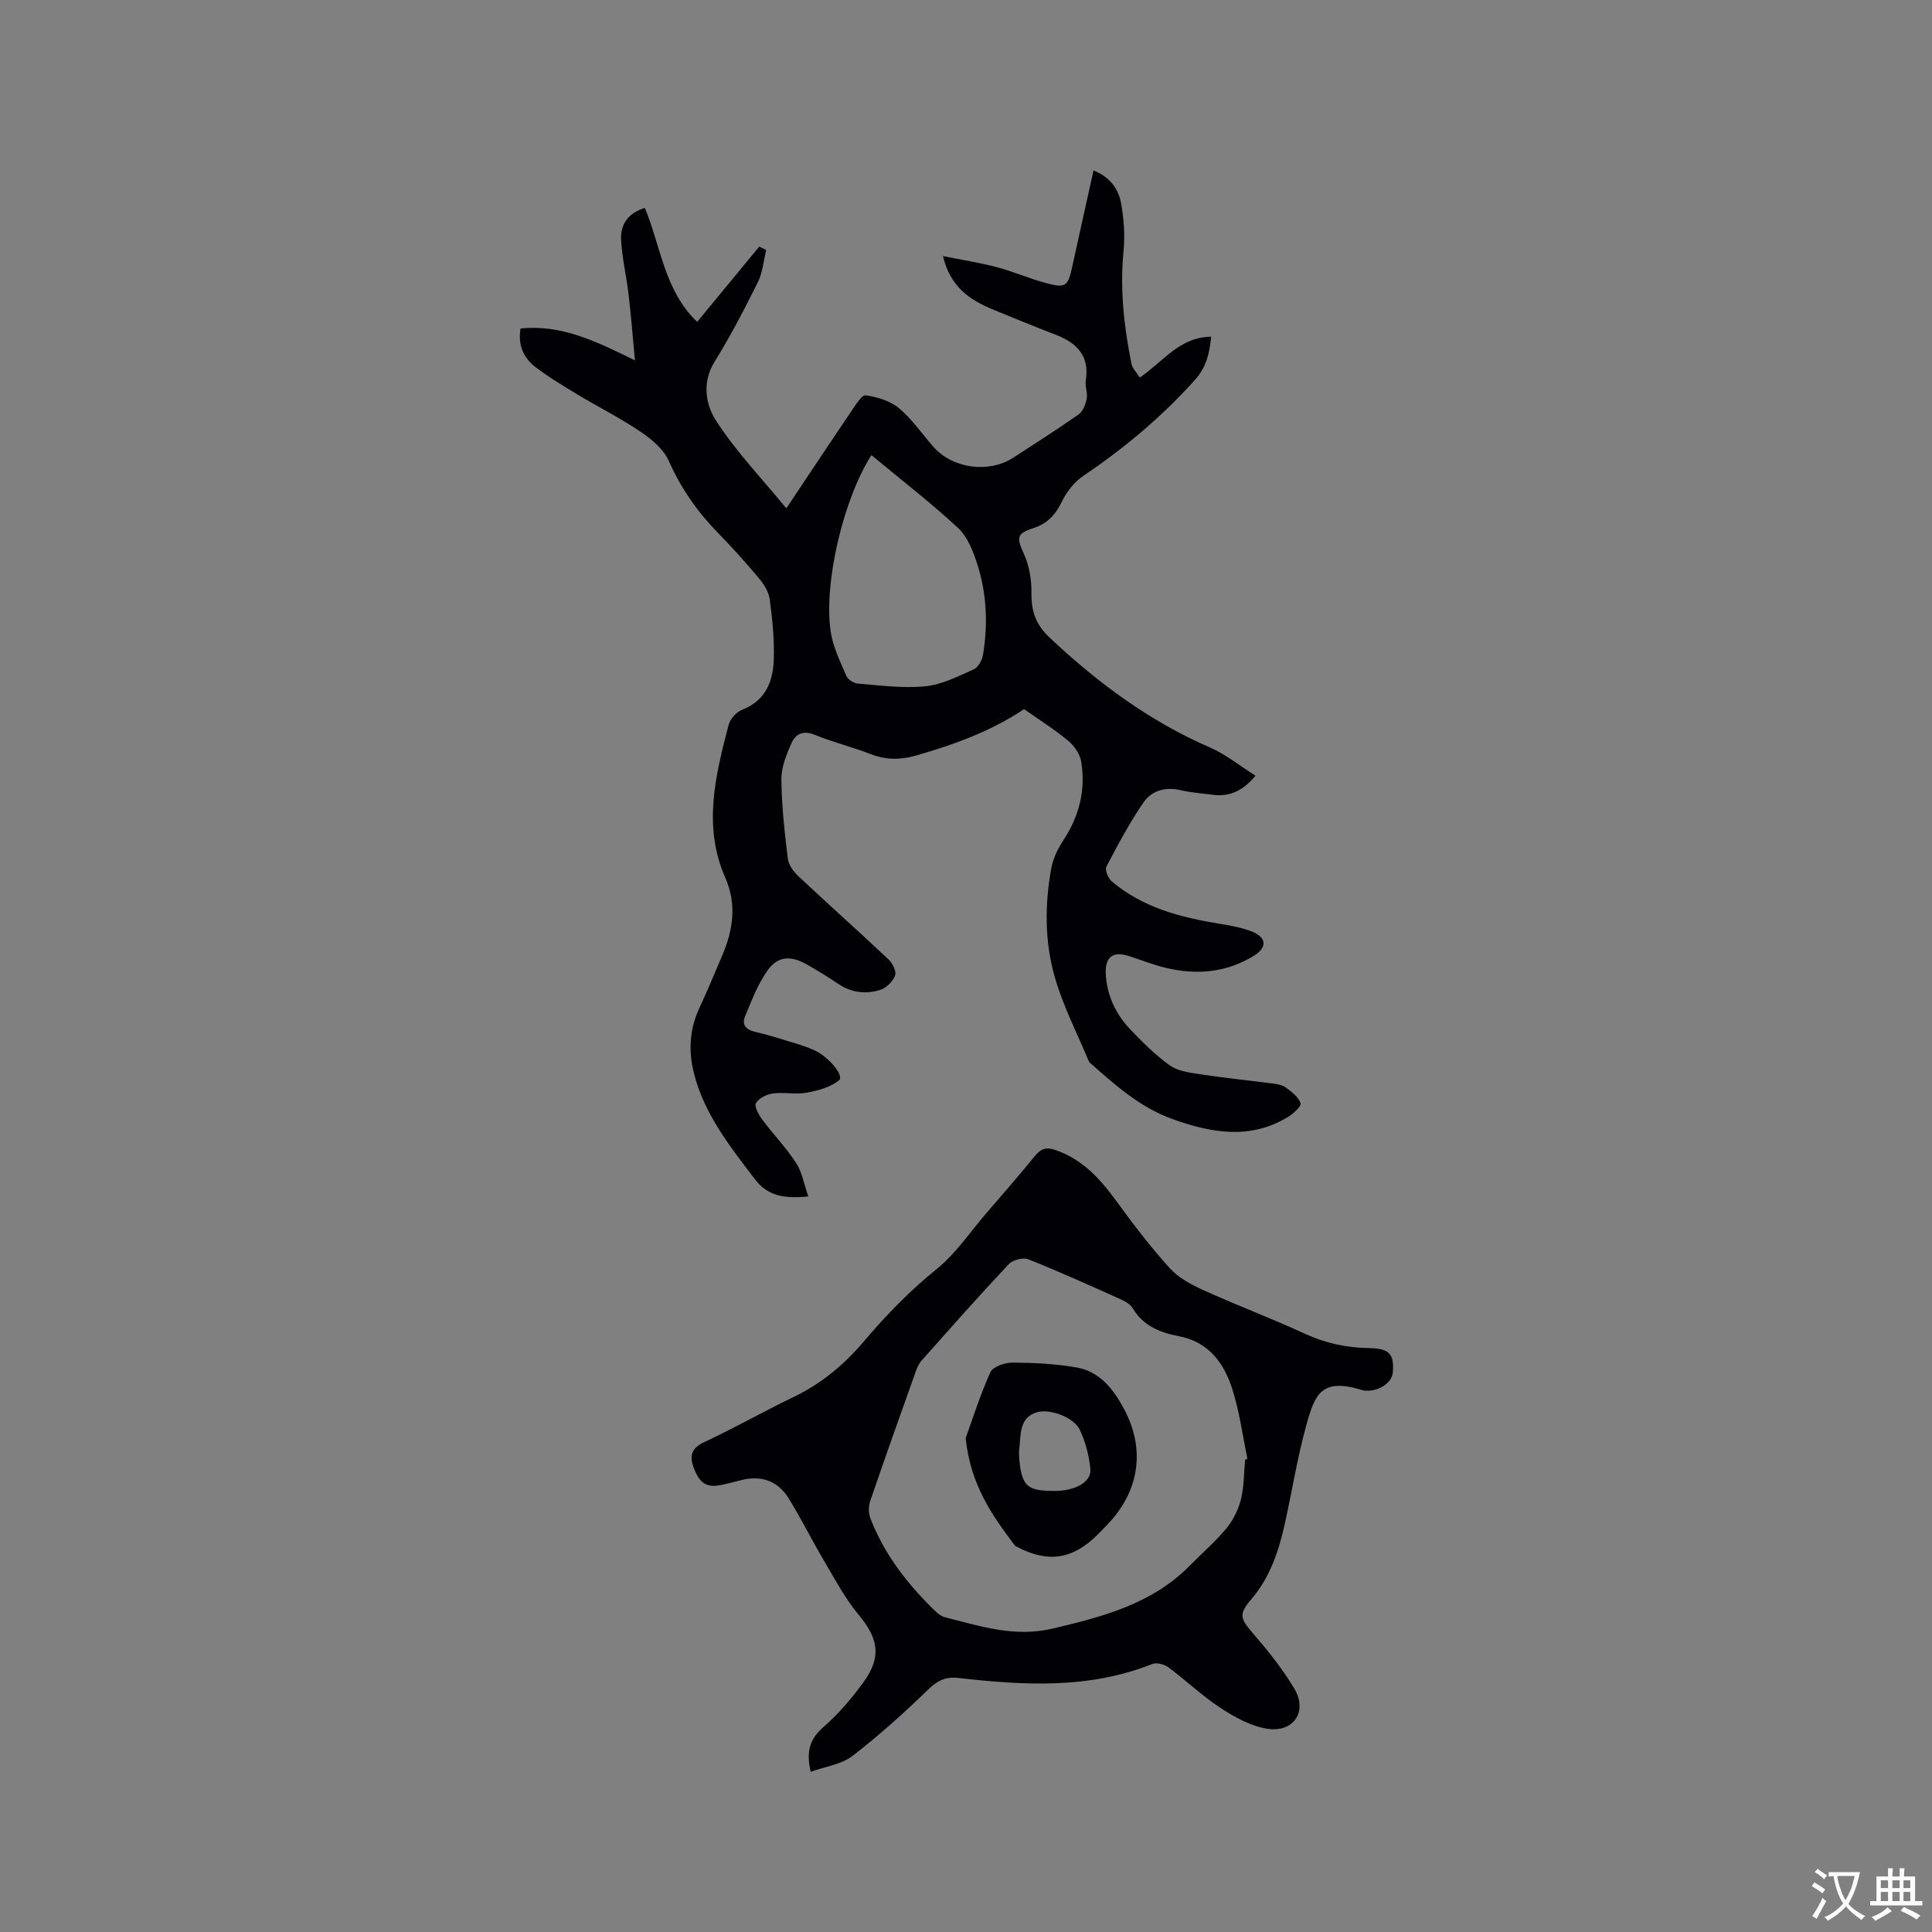 <svg enable-background="new 0 0 400 400" viewBox="0 0 400 400" xmlns="http://www.w3.org/2000/svg"><rect x="0" y="0" width="400" height="400" fill="#808080" stroke="none"/><g fill="#010105"><path d="m107.77 68.02c8.43-.89 15.6 2.61 23.69 6.59-.46-4.83-.8-9.24-1.32-13.64-.44-3.77-1.34-7.51-1.55-11.29-.17-3.2 1.46-5.6 4.92-6.63 3.33 8.02 4.04 17.1 10.83 23.59 4.36-5.28 8.61-10.43 12.86-15.59.48.24.96.47 1.43.71-.55 2.23-.72 4.65-1.72 6.66-2.78 5.59-5.67 11.16-8.96 16.46-2.63 4.24-1.85 8.82.19 12.03 4.1 6.45 9.52 12.06 14.66 18.33 4.66-6.97 9.03-13.57 13.48-20.13.85-1.26 2.15-3.38 2.97-3.26 2.4.35 5.07 1.15 6.89 2.67 2.73 2.29 4.78 5.37 7.18 8.06 4.02 4.48 11.45 5.44 16.49 2.16 4.53-2.95 9.1-5.84 13.52-8.95.89-.63 1.44-2.09 1.66-3.25.23-1.21-.39-2.56-.19-3.78.82-5.14-1.89-7.78-6.26-9.47-4.34-1.67-8.66-3.43-12.96-5.21-4.73-1.96-8.81-4.59-10.35-11.06 4.07.82 7.64 1.36 11.11 2.28 3.37.89 6.6 2.31 9.96 3.23 4.37 1.21 4.79.85 5.73-3.47 1.42-6.5 2.87-12.99 4.37-19.76 3.39 1.33 5.18 3.8 5.72 6.84.57 3.19.81 6.55.5 9.77-.78 7.91.08 15.66 1.63 23.37.2 1.01 1.1 1.87 1.73 2.89 4.85-3.28 8.2-8.4 14.78-8.45-.36 3.46-.98 6.29-3.41 8.99-6.85 7.63-14.6 14.1-23.07 19.82-1.88 1.27-3.49 3.36-4.49 5.43-1.3 2.68-2.97 4.44-5.81 5.37-3.61 1.18-3.51 1.97-1.94 5.48 1.08 2.39 1.54 5.26 1.51 7.9-.05 3.81.85 6.57 3.83 9.37 9.9 9.29 20.59 17.23 33.11 22.67 3.31 1.44 6.22 3.82 9.45 5.85-2.66 3.21-5.43 4.4-8.87 3.95-2.21-.29-4.45-.44-6.6-.95-3.16-.75-6.02.08-7.7 2.51-2.92 4.22-5.33 8.8-7.72 13.36-.34.65.39 2.38 1.13 3.01 6.47 5.48 14.33 7.48 22.47 8.8 2.28.37 4.62.8 6.74 1.67 2.85 1.17 2.93 3.24.29 4.88-5.72 3.56-11.94 4.09-18.37 2.54-2.56-.62-5.04-1.6-7.55-2.42-3.29-1.08-5.02.14-4.82 3.72.23 4.38 2.03 8.24 5.02 11.4 2.55 2.69 5.22 5.35 8.21 7.49 1.66 1.19 4.07 1.51 6.2 1.84 5.02.76 10.09 1.27 15.12 1.93.93.12 1.99.29 2.71.82 1.21.9 2.63 1.96 3.07 3.26.21.6-1.51 2.19-2.63 2.86-7.83 4.74-15.8 3.31-23.84.44-6.57-2.35-11.65-6.81-16.73-11.32-.24-.21-.54-.41-.65-.68-2.4-5.77-5.32-11.4-7.03-17.37-2.12-7.38-2.11-15.11-.71-22.7.37-1.98 1.36-3.97 2.48-5.67 3.3-5.02 4.67-10.46 3.68-16.33-.26-1.56-1.45-3.26-2.71-4.3-2.85-2.35-6-4.34-9.11-6.52-6.89 4.62-14.53 7.35-22.38 9.61-3.15.91-6.18.93-9.32-.28-3.85-1.49-7.89-2.49-11.71-4.04-2.34-.95-3.9-.12-4.71 1.69-1.06 2.37-2.14 5-2.12 7.52.05 5.49.66 10.99 1.33 16.45.16 1.3 1.18 2.7 2.19 3.65 6.19 5.8 12.53 11.44 18.7 17.26.82.77 1.63 2.45 1.32 3.28-.46 1.22-1.77 2.55-3.01 2.96-3.01.98-6.04.62-8.8-1.24-2.1-1.42-4.27-2.76-6.48-4.01-3.31-1.87-5.99-1.76-8.12 1.25-2.03 2.86-3.31 6.28-4.67 9.56-.68 1.64.18 2.71 2.05 3.14 2.88.67 5.71 1.58 8.55 2.44 1.21.37 2.41.8 3.58 1.3 3.11 1.34 6.43 5.36 5.29 6.3-1.76 1.46-4.37 2.14-6.72 2.57-2.26.41-4.68-.15-6.97.16-1.29.17-2.91.98-3.51 2.01-.39.67.57 2.41 1.3 3.39 2.27 3.05 4.96 5.82 7.02 8.99 1.24 1.92 1.63 4.39 2.52 6.94-4.83.46-8.36.01-11.11-3.63-5.06-6.69-10.3-13.25-12.49-21.56-1.22-4.63-1.07-9.21.98-13.67 1.73-3.75 3.33-7.55 4.93-11.36 2.17-5.17 2.85-10.44.52-15.73-4.71-10.68-2.06-21.2.67-31.68.32-1.22 1.58-2.67 2.76-3.12 4.96-1.92 6.47-5.96 6.6-10.59.12-4.1-.3-8.25-.85-12.33-.21-1.54-1.22-3.12-2.26-4.36-2.72-3.25-5.56-6.41-8.53-9.44-4.26-4.36-7.61-9.22-10.12-14.85-1.07-2.41-3.53-4.46-5.82-6.01-4.2-2.84-8.76-5.12-13.11-7.74-2.98-1.8-5.99-3.59-8.74-5.72-2.32-1.82-3.59-4.38-3.01-7.91zm72.65 26.21c-5.78 9.01-9.94 26.48-8.43 36.56.47 3.15 1.96 6.18 3.24 9.16.33.76 1.57 1.53 2.44 1.59 4.63.36 9.34 1.01 13.92.55 3.43-.35 6.77-2.07 10.01-3.51.92-.41 1.74-1.9 1.92-3 1.05-6.36.78-12.72-1.21-18.85-.86-2.65-2.01-5.62-3.96-7.43-5.66-5.24-11.79-9.97-17.93-15.07z"/><path d="m167.84 366.83c-.98-4.27-.15-6.81 2.61-9.23 3.16-2.76 5.97-6.04 8.42-9.46 3.72-5.19 2.93-8.97-1.1-13.82-2.81-3.38-4.91-7.36-7.16-11.17-2.52-4.26-4.72-8.71-7.32-12.92-2.33-3.78-5.9-4.87-10.18-3.7-1.22.34-2.46.63-3.7.9-3.09.66-4.57-.33-5.75-3.46-.99-2.62-.52-4.16 2.25-5.45 6.23-2.9 12.22-6.32 18.42-9.3 5.76-2.77 10.5-6.74 14.57-11.55 4.6-5.42 9.49-10.46 15.07-14.96 3.89-3.14 6.78-7.52 10.09-11.36 3.46-4.02 6.95-8.01 10.29-12.11 1.21-1.48 2.38-1.75 4.12-1.16 5.5 1.88 9.17 5.81 12.49 10.36 3.54 4.86 7.2 9.68 11.23 14.13 1.84 2.03 4.55 3.45 7.11 4.61 6.94 3.14 14.08 5.83 21 9.01 4.24 1.95 8.57 2.85 13.18 2.92 4.18.07 5.21 1.23 4.88 5.09-.19 2.23-3.22 4.08-6.04 3.68-.1-.01-.21-.05-.31-.08-8.42-2.61-9.76.88-11.5 7.08-1.88 6.71-2.96 13.64-4.47 20.45-1.27 5.71-3.03 11.18-6.98 15.79-2.73 3.19-2.22 4.04.42 7.12 3.09 3.59 6.11 7.34 8.51 11.4 2.78 4.7-.13 9.11-5.61 8.28-3.37-.51-6.72-2.38-9.65-4.29-3.8-2.48-7.12-5.68-10.78-8.39-.85-.63-2.44-1.1-3.34-.74-13.09 5.22-26.59 4.45-40.13 2.91-2.7-.31-4.37.51-6.31 2.39-5 4.85-10.2 9.54-15.72 13.78-2.27 1.74-5.57 2.15-8.61 3.25zm89.95-64.63c.16-.05.32-.1.48-.15-1.01-4.83-1.64-9.79-3.14-14.47-1.73-5.39-4.85-9.75-11.11-10.95-3.74-.71-7.31-2.08-9.46-5.71-.45-.76-1.37-1.39-2.21-1.77-6.45-2.89-12.89-5.81-19.45-8.43-1.08-.43-3.23.13-4.06 1.02-6.15 6.55-12.11 13.28-18.07 20-.61.68-.97 1.63-1.28 2.51-3.16 8.87-6.32 17.73-9.36 26.64-.36 1.06-.3 2.5.11 3.55 2.89 7.44 7.69 13.59 13.37 19.1.59.57 1.34 1.13 2.11 1.32 7.31 1.82 14.29 4.2 22.31 2.3 10.47-2.48 20.54-5.12 28.35-13.06 2.52-2.57 5.28-4.94 7.56-7.7 1.39-1.69 2.46-3.88 2.99-6.01.65-2.64.6-5.45.86-8.19z"/><path d="m199.93 297.75c1.33-3.67 2.93-8.79 5.12-13.65.52-1.15 3.01-2 4.58-1.99 4.43.03 8.91.25 13.27 1.01 4.87.85 7.72 4.63 9.88 8.71 4.38 8.26 3.09 16.81-3.31 23.61-.73.77-1.46 1.53-2.21 2.28-5.16 5.14-10.25 5.92-16.65 2.56-.19-.1-.42-.18-.53-.34-4.65-6.18-9.13-12.45-10.15-22.19zm18.31 10.93c4.31.04 7.77-1.84 7.51-4.52-.27-2.76-.99-5.61-2.18-8.11-1.25-2.64-6.21-4.45-8.87-3.66-3.35.98-3.36 3.92-3.58 6.67-.06.74-.19 1.48-.14 2.21.4 6.86 2.02 7.36 7.26 7.41z"/></g><path d="m377.9 391.2c-.2.3-.4.5-.6.8-.7-.6-1.4-1-2.2-1.5.2-.3.4-.5.5-.8.6.4 1.4.8 2.3 1.5zm-1.8 6.1c-.2-.2-.5-.4-.9-.6.4-.6.8-1.2 1.2-1.9s.7-1.3.9-1.9c.3.3.5.5.8.7-.7 1.3-1.4 2.6-2 3.7zm2.2-9c-.3.3-.5.5-.6.8-.6-.6-1.3-1.1-2-1.5.3-.3.5-.5.6-.7.6.5 1.3.9 2 1.4zm.3.2v-.9h2 4.5c-.3 1.3-.6 2.5-1 3.6s-.9 2.1-1.4 3c.4.5 1 1 1.6 1.4s1.2.8 1.9 1.1c-.3.2-.5.4-.8.8-.4-.3-1-.7-1.6-1.2s-1.2-1.1-1.6-1.6c-.5.6-1.1 1.1-1.7 1.6s-1.4.9-2.1 1.4c-.1-.3-.3-.5-.7-.8.6-.2 1.2-.5 1.9-1s1.4-1.1 2-1.8c-.5-.8-.9-1.6-1.2-2.5s-.6-2-.8-3.2c-.4.1-.7.1-1 .1zm2.5 2.7c.3 1 .7 1.7 1 2.2.3-.5.6-1.1 1-2s.6-1.9.9-3h-3.2-.4c.1.9.3 1.8.7 2.8z" fill="#fafbfa"/><path d="m396.5 388.5v1.5 3.6h1.5v.9c-.4 0-1 0-1.7 0h-7.9c-.5 0-.9 0-1.2 0v-.9h1.3v-3.5c0-.7 0-1.2 0-1.6h2.4c0-.8 0-1.4 0-1.7h1c0 .3-.1.8-.1 1.7h1.5c0-.8 0-1.4 0-1.7h1c0 .3-.1.9-.1 1.7zm-8.2 9.2c-.2-.3-.5-.5-.8-.8.8-.3 1.4-.6 1.9-.9s1-.7 1.4-1.1c.3.3.6.5.9.8-1.6 1-2.8 1.6-3.4 2zm2.6-6.8v-1.6h-1.5v1.6zm0 2.7v-1.9h-1.5v1.9zm2.4-2.7v-1.6h-1.5v1.6zm0 2.7v-1.9h-1.5v1.9zm.2 2 .7-.8c.4.2.9.5 1.6.8s1.3.7 1.8 1c-.3.3-.5.5-.8.8-.4-.3-1.5-1-3.3-1.8zm2-4.7v-1.6h-1.4v1.6zm0 2.7v-1.9h-1.4v1.9z" fill="#fafbfa"/></svg>